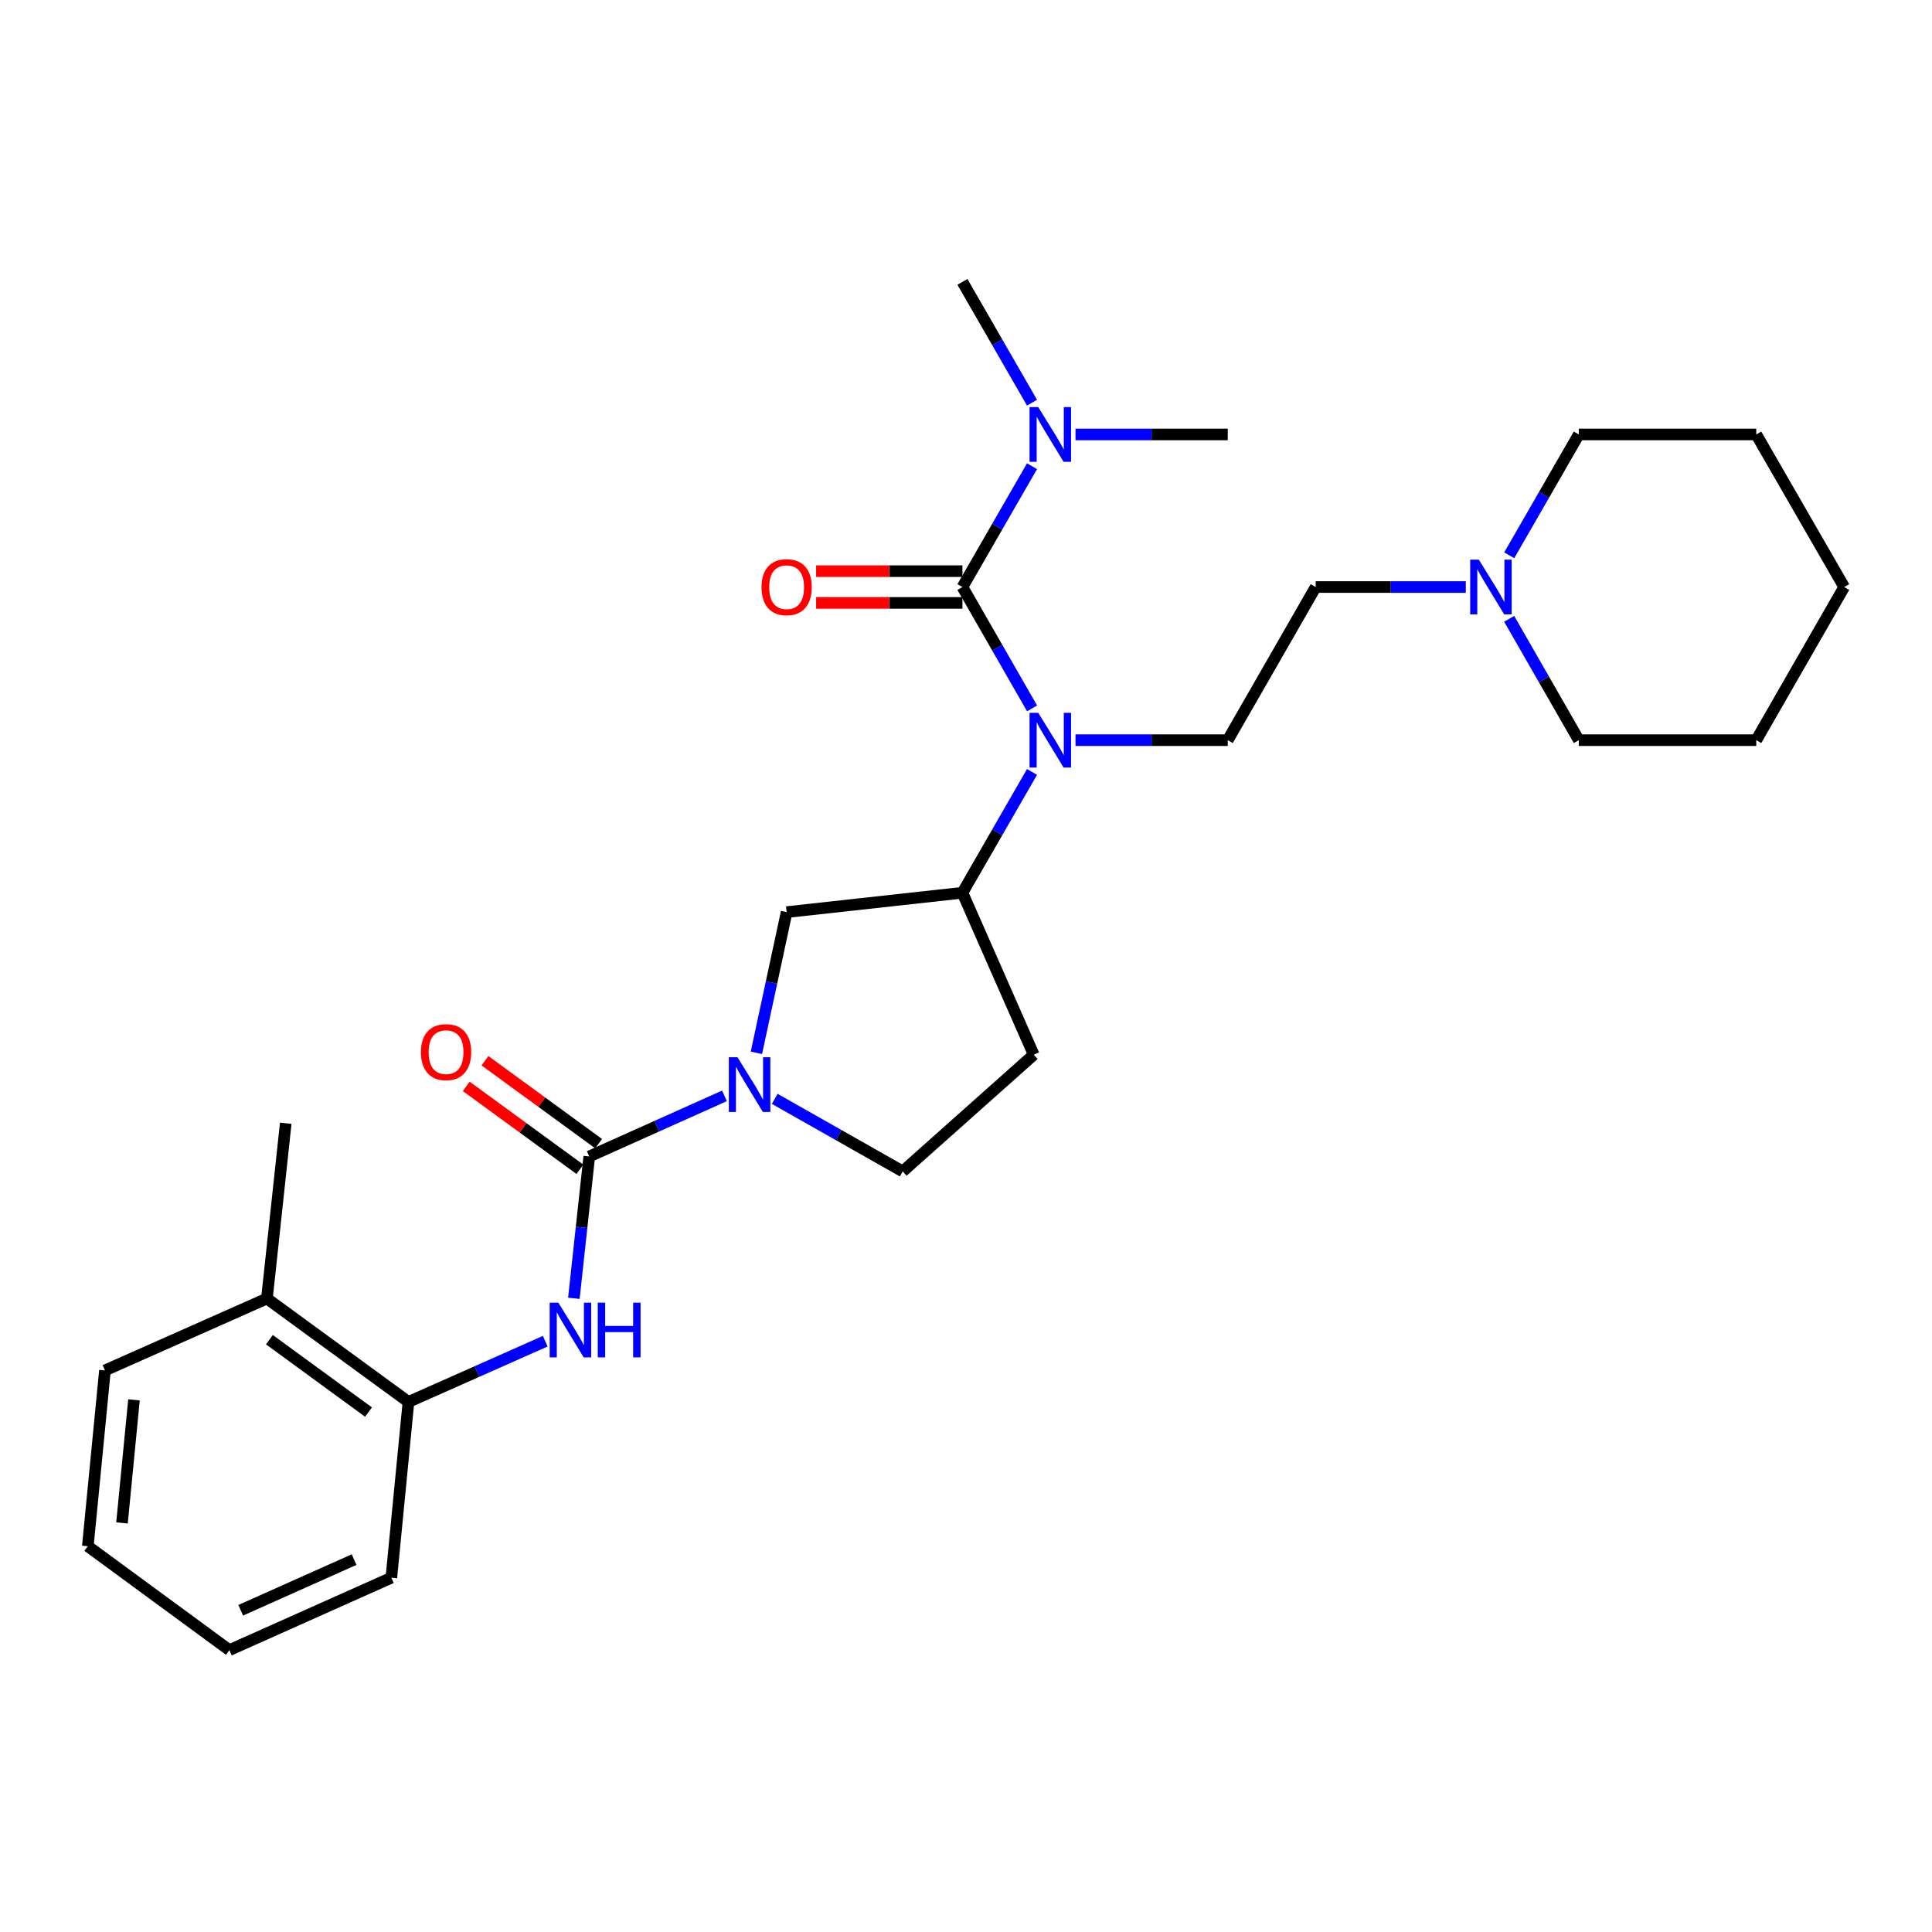 <?xml version='1.0' encoding='iso-8859-1'?>
<svg version='1.1' baseProfile='full'
              xmlns='http://www.w3.org/2000/svg'
                      xmlns:rdkit='http://www.rdkit.org/xml'
                      xmlns:xlink='http://www.w3.org/1999/xlink'
                  xml:space='preserve'
width='1000px' height='1000px' viewBox='0 0 1000 1000'>
<!-- END OF HEADER -->
<rect style='opacity:1.0;fill:#FFFFFF;stroke:none' width='1000' height='1000' x='0' y='0'> </rect>
<path class='bond-2' d='M 498.155,303.847 L 516.179,335.255' style='fill:none;fill-rule:evenodd;stroke:#000000;stroke-width:6px;stroke-linecap:butt;stroke-linejoin:miter;stroke-opacity:1' />
<path class='bond-2' d='M 516.179,335.255 L 534.203,366.664' style='fill:none;fill-rule:evenodd;stroke:#0000FF;stroke-width:6px;stroke-linecap:butt;stroke-linejoin:miter;stroke-opacity:1' />
<path class='bond-6' d='M 498.155,303.847 L 516.164,272.578' style='fill:none;fill-rule:evenodd;stroke:#000000;stroke-width:6px;stroke-linecap:butt;stroke-linejoin:miter;stroke-opacity:1' />
<path class='bond-6' d='M 516.164,272.578 L 534.172,241.308' style='fill:none;fill-rule:evenodd;stroke:#0000FF;stroke-width:6px;stroke-linecap:butt;stroke-linejoin:miter;stroke-opacity:1' />
<path class='bond-12' d='M 498.155,295.629 L 460.295,295.629' style='fill:none;fill-rule:evenodd;stroke:#000000;stroke-width:6px;stroke-linecap:butt;stroke-linejoin:miter;stroke-opacity:1' />
<path class='bond-12' d='M 460.295,295.629 L 422.435,295.629' style='fill:none;fill-rule:evenodd;stroke:#FF0000;stroke-width:6px;stroke-linecap:butt;stroke-linejoin:miter;stroke-opacity:1' />
<path class='bond-12' d='M 498.155,312.066 L 460.295,312.066' style='fill:none;fill-rule:evenodd;stroke:#000000;stroke-width:6px;stroke-linecap:butt;stroke-linejoin:miter;stroke-opacity:1' />
<path class='bond-12' d='M 460.295,312.066 L 422.435,312.066' style='fill:none;fill-rule:evenodd;stroke:#FF0000;stroke-width:6px;stroke-linecap:butt;stroke-linejoin:miter;stroke-opacity:1' />
<path class='bond-0' d='M 304.998,598.592 L 339.984,582.905' style='fill:none;fill-rule:evenodd;stroke:#000000;stroke-width:6px;stroke-linecap:butt;stroke-linejoin:miter;stroke-opacity:1' />
<path class='bond-0' d='M 339.984,582.905 L 374.971,567.217' style='fill:none;fill-rule:evenodd;stroke:#0000FF;stroke-width:6px;stroke-linecap:butt;stroke-linejoin:miter;stroke-opacity:1' />
<path class='bond-3' d='M 304.998,598.592 L 301.017,635.296' style='fill:none;fill-rule:evenodd;stroke:#000000;stroke-width:6px;stroke-linecap:butt;stroke-linejoin:miter;stroke-opacity:1' />
<path class='bond-3' d='M 301.017,635.296 L 297.035,672' style='fill:none;fill-rule:evenodd;stroke:#0000FF;stroke-width:6px;stroke-linecap:butt;stroke-linejoin:miter;stroke-opacity:1' />
<path class='bond-13' d='M 309.842,591.954 L 280.429,570.491' style='fill:none;fill-rule:evenodd;stroke:#000000;stroke-width:6px;stroke-linecap:butt;stroke-linejoin:miter;stroke-opacity:1' />
<path class='bond-13' d='M 280.429,570.491 L 251.016,549.028' style='fill:none;fill-rule:evenodd;stroke:#FF0000;stroke-width:6px;stroke-linecap:butt;stroke-linejoin:miter;stroke-opacity:1' />
<path class='bond-13' d='M 300.154,605.231 L 270.74,583.768' style='fill:none;fill-rule:evenodd;stroke:#000000;stroke-width:6px;stroke-linecap:butt;stroke-linejoin:miter;stroke-opacity:1' />
<path class='bond-13' d='M 270.74,583.768 L 241.327,562.305' style='fill:none;fill-rule:evenodd;stroke:#FF0000;stroke-width:6px;stroke-linecap:butt;stroke-linejoin:miter;stroke-opacity:1' />
<path class='bond-1' d='M 391.517,544.939 L 399.339,508.526' style='fill:none;fill-rule:evenodd;stroke:#0000FF;stroke-width:6px;stroke-linecap:butt;stroke-linejoin:miter;stroke-opacity:1' />
<path class='bond-1' d='M 399.339,508.526 L 407.161,472.113' style='fill:none;fill-rule:evenodd;stroke:#000000;stroke-width:6px;stroke-linecap:butt;stroke-linejoin:miter;stroke-opacity:1' />
<path class='bond-28' d='M 401.002,568.762 L 434.124,587.54' style='fill:none;fill-rule:evenodd;stroke:#0000FF;stroke-width:6px;stroke-linecap:butt;stroke-linejoin:miter;stroke-opacity:1' />
<path class='bond-28' d='M 434.124,587.54 L 467.245,606.318' style='fill:none;fill-rule:evenodd;stroke:#000000;stroke-width:6px;stroke-linecap:butt;stroke-linejoin:miter;stroke-opacity:1' />
<path class='bond-4' d='M 534.172,399.547 L 516.164,430.816' style='fill:none;fill-rule:evenodd;stroke:#0000FF;stroke-width:6px;stroke-linecap:butt;stroke-linejoin:miter;stroke-opacity:1' />
<path class='bond-4' d='M 516.164,430.816 L 498.155,462.086' style='fill:none;fill-rule:evenodd;stroke:#000000;stroke-width:6px;stroke-linecap:butt;stroke-linejoin:miter;stroke-opacity:1' />
<path class='bond-7' d='M 556.675,383.108 L 596.079,383.108' style='fill:none;fill-rule:evenodd;stroke:#0000FF;stroke-width:6px;stroke-linecap:butt;stroke-linejoin:miter;stroke-opacity:1' />
<path class='bond-7' d='M 596.079,383.108 L 635.483,383.108' style='fill:none;fill-rule:evenodd;stroke:#000000;stroke-width:6px;stroke-linecap:butt;stroke-linejoin:miter;stroke-opacity:1' />
<path class='bond-8' d='M 282.221,694.205 L 246.82,709.921' style='fill:none;fill-rule:evenodd;stroke:#0000FF;stroke-width:6px;stroke-linecap:butt;stroke-linejoin:miter;stroke-opacity:1' />
<path class='bond-8' d='M 246.82,709.921 L 211.419,725.638' style='fill:none;fill-rule:evenodd;stroke:#000000;stroke-width:6px;stroke-linecap:butt;stroke-linejoin:miter;stroke-opacity:1' />
<path class='bond-5' d='M 498.155,462.086 L 407.161,472.113' style='fill:none;fill-rule:evenodd;stroke:#000000;stroke-width:6px;stroke-linecap:butt;stroke-linejoin:miter;stroke-opacity:1' />
<path class='bond-10' d='M 498.155,462.086 L 535.056,545.922' style='fill:none;fill-rule:evenodd;stroke:#000000;stroke-width:6px;stroke-linecap:butt;stroke-linejoin:miter;stroke-opacity:1' />
<path class='bond-19' d='M 556.675,224.869 L 596.079,224.869' style='fill:none;fill-rule:evenodd;stroke:#0000FF;stroke-width:6px;stroke-linecap:butt;stroke-linejoin:miter;stroke-opacity:1' />
<path class='bond-19' d='M 596.079,224.869 L 635.483,224.869' style='fill:none;fill-rule:evenodd;stroke:#000000;stroke-width:6px;stroke-linecap:butt;stroke-linejoin:miter;stroke-opacity:1' />
<path class='bond-20' d='M 534.171,208.431 L 516.163,177.166' style='fill:none;fill-rule:evenodd;stroke:#0000FF;stroke-width:6px;stroke-linecap:butt;stroke-linejoin:miter;stroke-opacity:1' />
<path class='bond-20' d='M 516.163,177.166 L 498.155,145.901' style='fill:none;fill-rule:evenodd;stroke:#000000;stroke-width:6px;stroke-linecap:butt;stroke-linejoin:miter;stroke-opacity:1' />
<path class='bond-15' d='M 635.483,383.108 L 680.995,303.847' style='fill:none;fill-rule:evenodd;stroke:#000000;stroke-width:6px;stroke-linecap:butt;stroke-linejoin:miter;stroke-opacity:1' />
<path class='bond-14' d='M 211.419,725.638 L 138.157,672.119' style='fill:none;fill-rule:evenodd;stroke:#000000;stroke-width:6px;stroke-linecap:butt;stroke-linejoin:miter;stroke-opacity:1' />
<path class='bond-14' d='M 190.734,730.883 L 139.451,693.419' style='fill:none;fill-rule:evenodd;stroke:#000000;stroke-width:6px;stroke-linecap:butt;stroke-linejoin:miter;stroke-opacity:1' />
<path class='bond-18' d='M 211.419,725.638 L 202.561,816.633' style='fill:none;fill-rule:evenodd;stroke:#000000;stroke-width:6px;stroke-linecap:butt;stroke-linejoin:miter;stroke-opacity:1' />
<path class='bond-9' d='M 758.699,303.847 L 719.847,303.847' style='fill:none;fill-rule:evenodd;stroke:#0000FF;stroke-width:6px;stroke-linecap:butt;stroke-linejoin:miter;stroke-opacity:1' />
<path class='bond-9' d='M 719.847,303.847 L 680.995,303.847' style='fill:none;fill-rule:evenodd;stroke:#000000;stroke-width:6px;stroke-linecap:butt;stroke-linejoin:miter;stroke-opacity:1' />
<path class='bond-16' d='M 781.143,320.292 L 799.167,351.7' style='fill:none;fill-rule:evenodd;stroke:#0000FF;stroke-width:6px;stroke-linecap:butt;stroke-linejoin:miter;stroke-opacity:1' />
<path class='bond-16' d='M 799.167,351.7 L 817.19,383.108' style='fill:none;fill-rule:evenodd;stroke:#000000;stroke-width:6px;stroke-linecap:butt;stroke-linejoin:miter;stroke-opacity:1' />
<path class='bond-17' d='M 781.173,287.409 L 799.182,256.139' style='fill:none;fill-rule:evenodd;stroke:#0000FF;stroke-width:6px;stroke-linecap:butt;stroke-linejoin:miter;stroke-opacity:1' />
<path class='bond-17' d='M 799.182,256.139 L 817.19,224.869' style='fill:none;fill-rule:evenodd;stroke:#000000;stroke-width:6px;stroke-linecap:butt;stroke-linejoin:miter;stroke-opacity:1' />
<path class='bond-11' d='M 535.056,545.922 L 467.245,606.318' style='fill:none;fill-rule:evenodd;stroke:#000000;stroke-width:6px;stroke-linecap:butt;stroke-linejoin:miter;stroke-opacity:1' />
<path class='bond-21' d='M 138.157,672.119 L 147.9,581.407' style='fill:none;fill-rule:evenodd;stroke:#000000;stroke-width:6px;stroke-linecap:butt;stroke-linejoin:miter;stroke-opacity:1' />
<path class='bond-22' d='M 138.157,672.119 L 54.321,709.329' style='fill:none;fill-rule:evenodd;stroke:#000000;stroke-width:6px;stroke-linecap:butt;stroke-linejoin:miter;stroke-opacity:1' />
<path class='bond-23' d='M 817.19,383.108 L 909.034,383.108' style='fill:none;fill-rule:evenodd;stroke:#000000;stroke-width:6px;stroke-linecap:butt;stroke-linejoin:miter;stroke-opacity:1' />
<path class='bond-24' d='M 817.19,224.869 L 909.034,224.869' style='fill:none;fill-rule:evenodd;stroke:#000000;stroke-width:6px;stroke-linecap:butt;stroke-linejoin:miter;stroke-opacity:1' />
<path class='bond-25' d='M 202.561,816.633 L 118.725,854.099' style='fill:none;fill-rule:evenodd;stroke:#000000;stroke-width:6px;stroke-linecap:butt;stroke-linejoin:miter;stroke-opacity:1' />
<path class='bond-25' d='M 183.279,807.247 L 124.594,833.473' style='fill:none;fill-rule:evenodd;stroke:#000000;stroke-width:6px;stroke-linecap:butt;stroke-linejoin:miter;stroke-opacity:1' />
<path class='bond-30' d='M 54.321,709.329 L 45.455,800.324' style='fill:none;fill-rule:evenodd;stroke:#000000;stroke-width:6px;stroke-linecap:butt;stroke-linejoin:miter;stroke-opacity:1' />
<path class='bond-30' d='M 69.35,724.573 L 63.144,788.269' style='fill:none;fill-rule:evenodd;stroke:#000000;stroke-width:6px;stroke-linecap:butt;stroke-linejoin:miter;stroke-opacity:1' />
<path class='bond-29' d='M 909.034,383.108 L 954.545,303.847' style='fill:none;fill-rule:evenodd;stroke:#000000;stroke-width:6px;stroke-linecap:butt;stroke-linejoin:miter;stroke-opacity:1' />
<path class='bond-27' d='M 909.034,224.869 L 954.545,303.847' style='fill:none;fill-rule:evenodd;stroke:#000000;stroke-width:6px;stroke-linecap:butt;stroke-linejoin:miter;stroke-opacity:1' />
<path class='bond-26' d='M 118.725,854.099 L 45.455,800.324' style='fill:none;fill-rule:evenodd;stroke:#000000;stroke-width:6px;stroke-linecap:butt;stroke-linejoin:miter;stroke-opacity:1' />
<path  class='atom-2' d='M 381.724 547.222
L 391.004 562.222
Q 391.924 563.702, 393.404 566.382
Q 394.884 569.062, 394.964 569.222
L 394.964 547.222
L 398.724 547.222
L 398.724 575.542
L 394.844 575.542
L 384.884 559.142
Q 383.724 557.222, 382.484 555.022
Q 381.284 552.822, 380.924 552.142
L 380.924 575.542
L 377.244 575.542
L 377.244 547.222
L 381.724 547.222
' fill='#0000FF'/>
<path  class='atom-3' d='M 537.379 368.948
L 546.659 383.948
Q 547.579 385.428, 549.059 388.108
Q 550.539 390.788, 550.619 390.948
L 550.619 368.948
L 554.379 368.948
L 554.379 397.268
L 550.499 397.268
L 540.539 380.868
Q 539.379 378.948, 538.139 376.748
Q 536.939 374.548, 536.579 373.868
L 536.579 397.268
L 532.899 397.268
L 532.899 368.948
L 537.379 368.948
' fill='#0000FF'/>
<path  class='atom-4' d='M 288.995 674.258
L 298.275 689.258
Q 299.195 690.738, 300.675 693.418
Q 302.155 696.098, 302.235 696.258
L 302.235 674.258
L 305.995 674.258
L 305.995 702.578
L 302.115 702.578
L 292.155 686.178
Q 290.995 684.258, 289.755 682.058
Q 288.555 679.858, 288.195 679.178
L 288.195 702.578
L 284.515 702.578
L 284.515 674.258
L 288.995 674.258
' fill='#0000FF'/>
<path  class='atom-4' d='M 309.395 674.258
L 313.235 674.258
L 313.235 686.298
L 327.715 686.298
L 327.715 674.258
L 331.555 674.258
L 331.555 702.578
L 327.715 702.578
L 327.715 689.498
L 313.235 689.498
L 313.235 702.578
L 309.395 702.578
L 309.395 674.258
' fill='#0000FF'/>
<path  class='atom-7' d='M 537.379 210.709
L 546.659 225.709
Q 547.579 227.189, 549.059 229.869
Q 550.539 232.549, 550.619 232.709
L 550.619 210.709
L 554.379 210.709
L 554.379 239.029
L 550.499 239.029
L 540.539 222.629
Q 539.379 220.709, 538.139 218.509
Q 536.939 216.309, 536.579 215.629
L 536.579 239.029
L 532.899 239.029
L 532.899 210.709
L 537.379 210.709
' fill='#0000FF'/>
<path  class='atom-10' d='M 765.446 289.687
L 774.726 304.687
Q 775.646 306.167, 777.126 308.847
Q 778.606 311.527, 778.686 311.687
L 778.686 289.687
L 782.446 289.687
L 782.446 318.007
L 778.566 318.007
L 768.606 301.607
Q 767.446 299.687, 766.206 297.487
Q 765.006 295.287, 764.646 294.607
L 764.646 318.007
L 760.966 318.007
L 760.966 289.687
L 765.446 289.687
' fill='#0000FF'/>
<path  class='atom-13' d='M 394.161 303.927
Q 394.161 297.127, 397.521 293.327
Q 400.881 289.527, 407.161 289.527
Q 413.441 289.527, 416.801 293.327
Q 420.161 297.127, 420.161 303.927
Q 420.161 310.807, 416.761 314.727
Q 413.361 318.607, 407.161 318.607
Q 400.921 318.607, 397.521 314.727
Q 394.161 310.847, 394.161 303.927
M 407.161 315.407
Q 411.481 315.407, 413.801 312.527
Q 416.161 309.607, 416.161 303.927
Q 416.161 298.367, 413.801 295.567
Q 411.481 292.727, 407.161 292.727
Q 402.841 292.727, 400.481 295.527
Q 398.161 298.327, 398.161 303.927
Q 398.161 309.647, 400.481 312.527
Q 402.841 315.407, 407.161 315.407
' fill='#FF0000'/>
<path  class='atom-14' d='M 217.878 544.587
Q 217.878 537.787, 221.238 533.987
Q 224.598 530.187, 230.878 530.187
Q 237.158 530.187, 240.518 533.987
Q 243.878 537.787, 243.878 544.587
Q 243.878 551.467, 240.478 555.387
Q 237.078 559.267, 230.878 559.267
Q 224.638 559.267, 221.238 555.387
Q 217.878 551.507, 217.878 544.587
M 230.878 556.067
Q 235.198 556.067, 237.518 553.187
Q 239.878 550.267, 239.878 544.587
Q 239.878 539.027, 237.518 536.227
Q 235.198 533.387, 230.878 533.387
Q 226.558 533.387, 224.198 536.187
Q 221.878 538.987, 221.878 544.587
Q 221.878 550.307, 224.198 553.187
Q 226.558 556.067, 230.878 556.067
' fill='#FF0000'/>
</svg>
